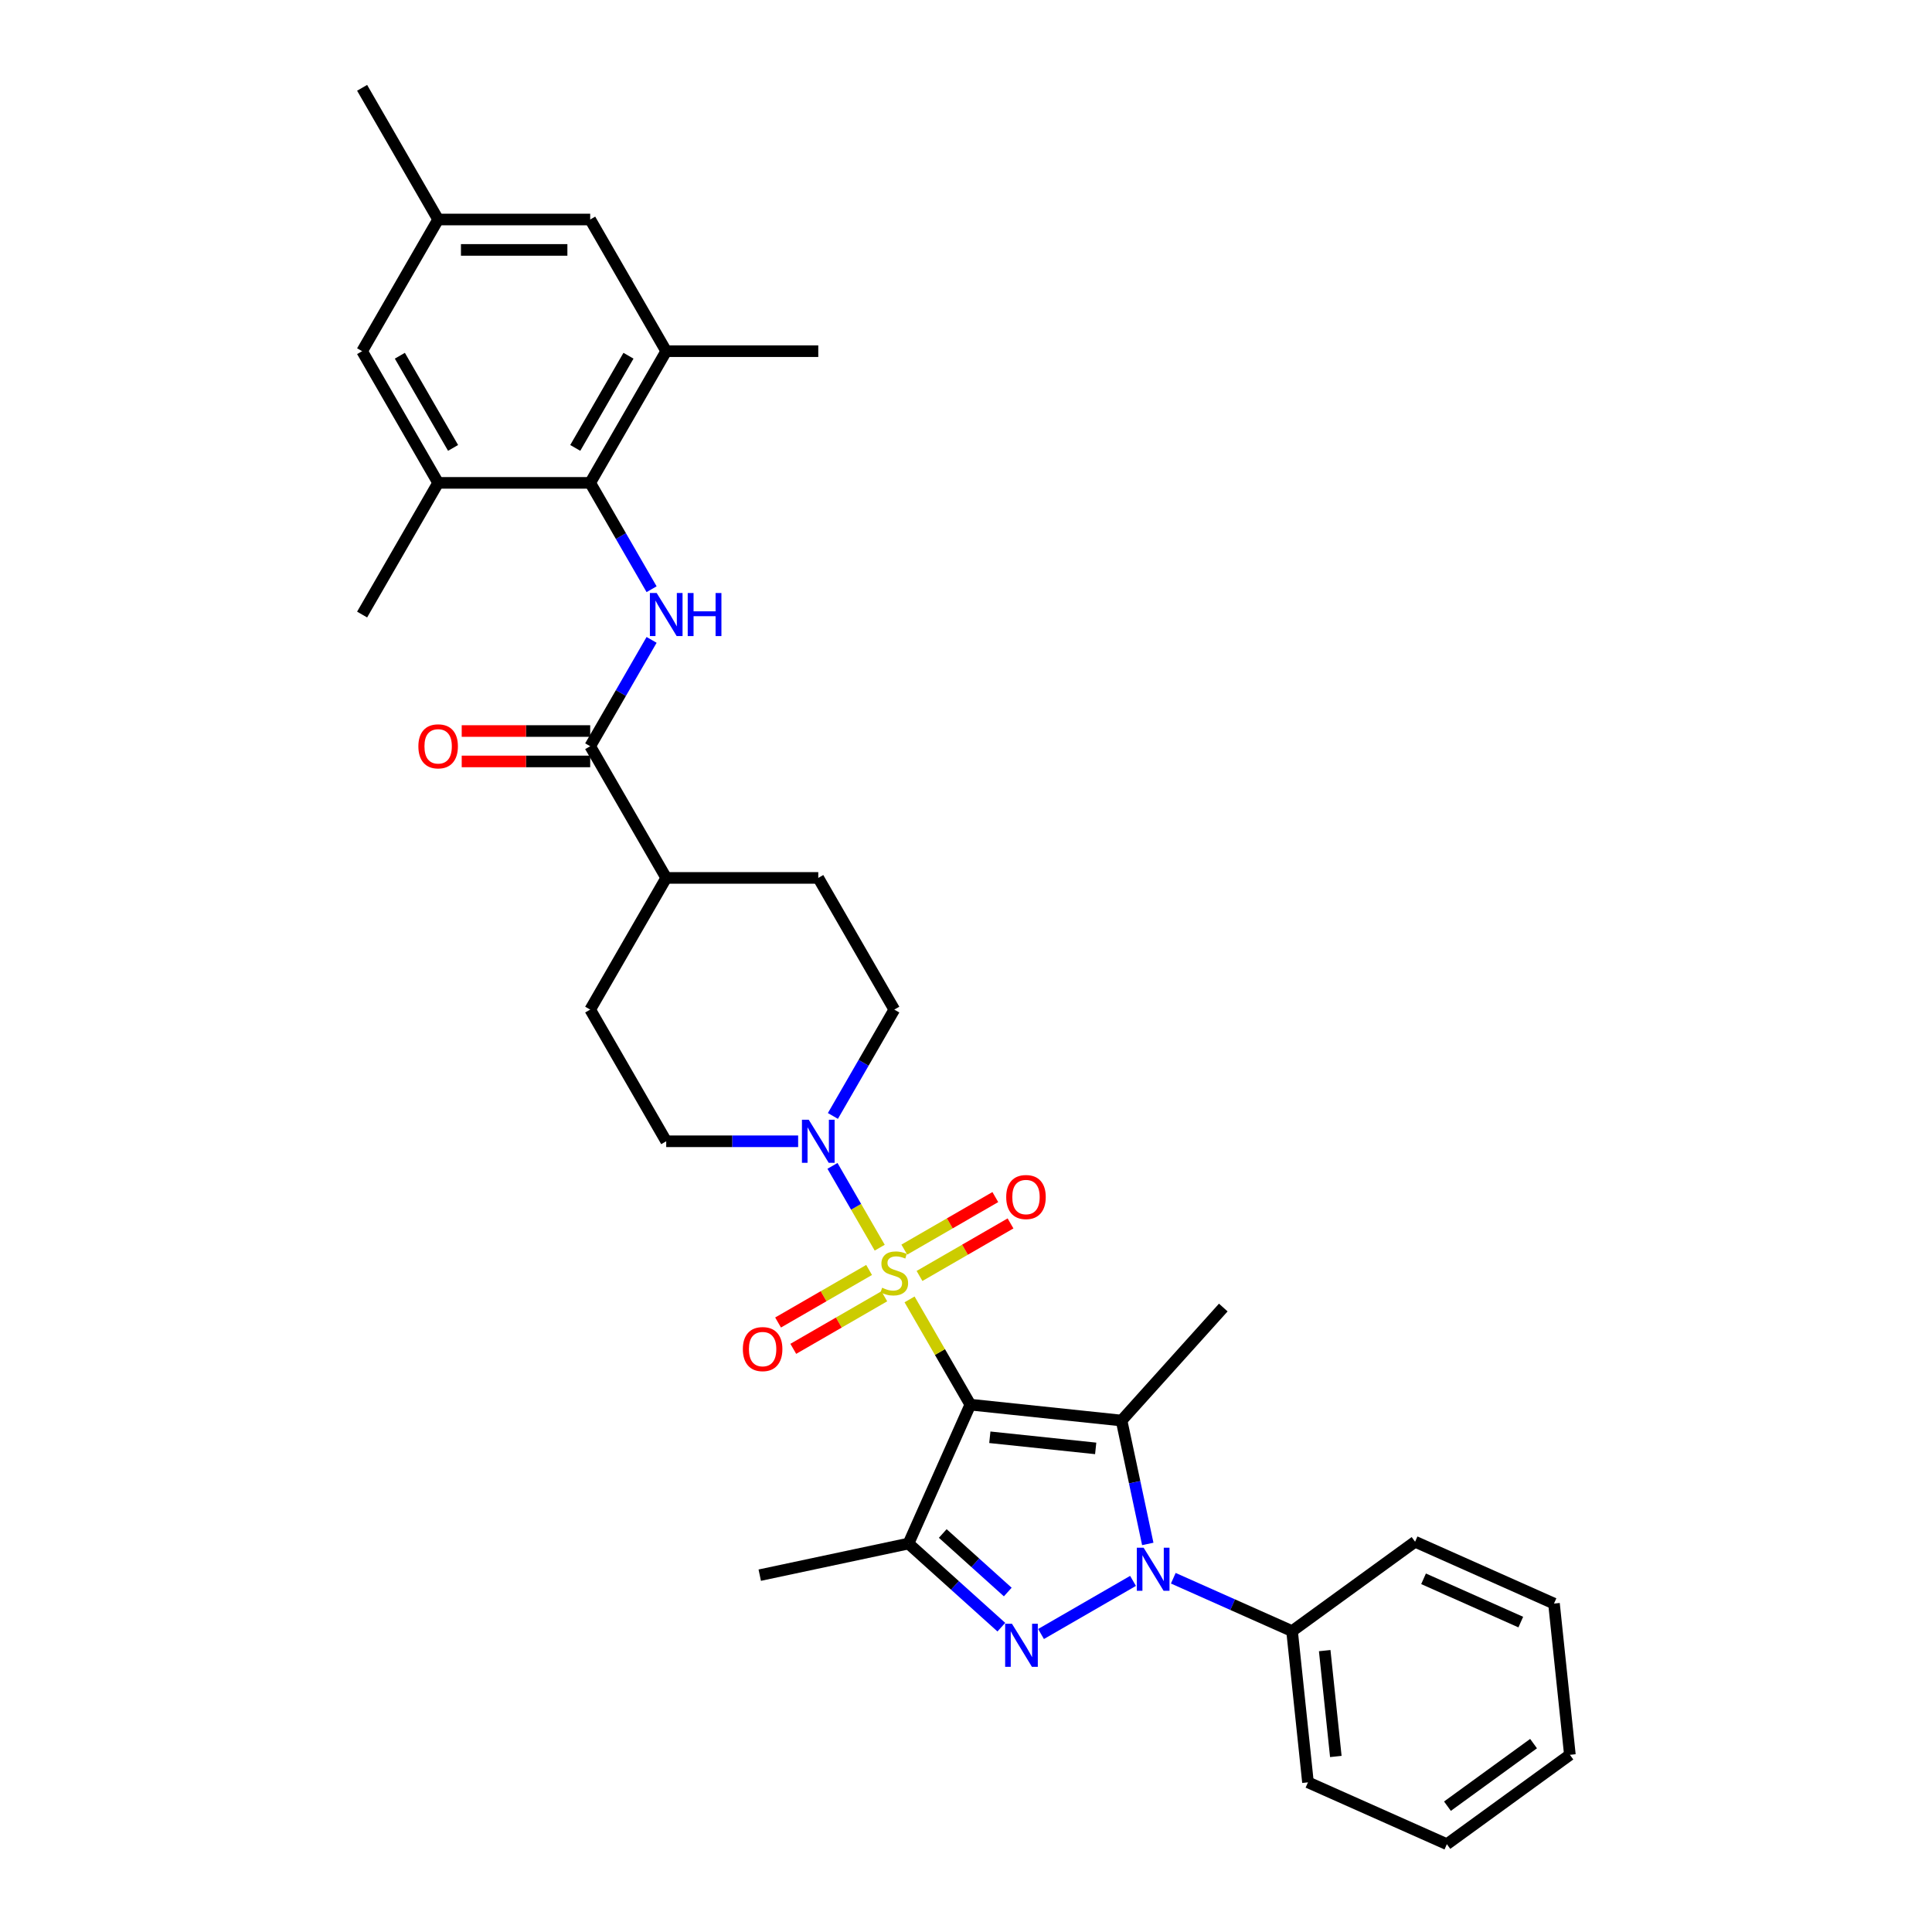 <?xml version='1.0' encoding='iso-8859-1'?>
<svg version='1.1' baseProfile='full'
              xmlns='http://www.w3.org/2000/svg'
                      xmlns:rdkit='http://www.rdkit.org/xml'
                      xmlns:xlink='http://www.w3.org/1999/xlink'
                  xml:space='preserve'
width='1000px' height='1000px' viewBox='0 0 1000 1000'>
<!-- END OF HEADER -->
<rect style='opacity:1.0;fill:#FFFFFF;stroke:none' width='1000' height='1000' x='0' y='0'> </rect>
<path class='bond-0' d='M 502.24,727.041 L 486.513,699.801' style='fill:none;fill-rule:evenodd;stroke:#000000;stroke-width:6px;stroke-linecap:butt;stroke-linejoin:miter;stroke-opacity:1' />
<path class='bond-0' d='M 486.513,699.801 L 470.786,672.561' style='fill:none;fill-rule:evenodd;stroke:#CCCC00;stroke-width:6px;stroke-linecap:butt;stroke-linejoin:miter;stroke-opacity:1' />
<path class='bond-1' d='M 502.24,727.041 L 580.512,735.268' style='fill:none;fill-rule:evenodd;stroke:#000000;stroke-width:6px;stroke-linecap:butt;stroke-linejoin:miter;stroke-opacity:1' />
<path class='bond-1' d='M 512.336,743.93 L 567.126,749.688' style='fill:none;fill-rule:evenodd;stroke:#000000;stroke-width:6px;stroke-linecap:butt;stroke-linejoin:miter;stroke-opacity:1' />
<path class='bond-4' d='M 502.24,727.041 L 470.229,798.94' style='fill:none;fill-rule:evenodd;stroke:#000000;stroke-width:6px;stroke-linecap:butt;stroke-linejoin:miter;stroke-opacity:1' />
<path class='bond-5' d='M 455.337,645.802 L 443.113,624.63' style='fill:none;fill-rule:evenodd;stroke:#CCCC00;stroke-width:6px;stroke-linecap:butt;stroke-linejoin:miter;stroke-opacity:1' />
<path class='bond-5' d='M 443.113,624.63 L 430.89,603.458' style='fill:none;fill-rule:evenodd;stroke:#0000FF;stroke-width:6px;stroke-linecap:butt;stroke-linejoin:miter;stroke-opacity:1' />
<path class='bond-11' d='M 475.938,660.437 L 499.492,646.837' style='fill:none;fill-rule:evenodd;stroke:#CCCC00;stroke-width:6px;stroke-linecap:butt;stroke-linejoin:miter;stroke-opacity:1' />
<path class='bond-11' d='M 499.492,646.837 L 523.047,633.238' style='fill:none;fill-rule:evenodd;stroke:#FF0000;stroke-width:6px;stroke-linecap:butt;stroke-linejoin:miter;stroke-opacity:1' />
<path class='bond-11' d='M 468.067,646.805 L 491.622,633.206' style='fill:none;fill-rule:evenodd;stroke:#CCCC00;stroke-width:6px;stroke-linecap:butt;stroke-linejoin:miter;stroke-opacity:1' />
<path class='bond-11' d='M 491.622,633.206 L 515.177,619.607' style='fill:none;fill-rule:evenodd;stroke:#FF0000;stroke-width:6px;stroke-linecap:butt;stroke-linejoin:miter;stroke-opacity:1' />
<path class='bond-12' d='M 449.84,657.329 L 426.285,670.928' style='fill:none;fill-rule:evenodd;stroke:#CCCC00;stroke-width:6px;stroke-linecap:butt;stroke-linejoin:miter;stroke-opacity:1' />
<path class='bond-12' d='M 426.285,670.928 L 402.731,684.527' style='fill:none;fill-rule:evenodd;stroke:#FF0000;stroke-width:6px;stroke-linecap:butt;stroke-linejoin:miter;stroke-opacity:1' />
<path class='bond-12' d='M 457.71,670.96 L 434.156,684.56' style='fill:none;fill-rule:evenodd;stroke:#CCCC00;stroke-width:6px;stroke-linecap:butt;stroke-linejoin:miter;stroke-opacity:1' />
<path class='bond-12' d='M 434.156,684.56 L 410.601,698.159' style='fill:none;fill-rule:evenodd;stroke:#FF0000;stroke-width:6px;stroke-linecap:butt;stroke-linejoin:miter;stroke-opacity:1' />
<path class='bond-2' d='M 580.512,735.268 L 587.3,767.204' style='fill:none;fill-rule:evenodd;stroke:#000000;stroke-width:6px;stroke-linecap:butt;stroke-linejoin:miter;stroke-opacity:1' />
<path class='bond-2' d='M 587.3,767.204 L 594.088,799.139' style='fill:none;fill-rule:evenodd;stroke:#0000FF;stroke-width:6px;stroke-linecap:butt;stroke-linejoin:miter;stroke-opacity:1' />
<path class='bond-23' d='M 580.512,735.268 L 633.174,676.78' style='fill:none;fill-rule:evenodd;stroke:#000000;stroke-width:6px;stroke-linecap:butt;stroke-linejoin:miter;stroke-opacity:1' />
<path class='bond-13' d='M 607.296,816.89 L 638.035,830.576' style='fill:none;fill-rule:evenodd;stroke:#0000FF;stroke-width:6px;stroke-linecap:butt;stroke-linejoin:miter;stroke-opacity:1' />
<path class='bond-13' d='M 638.035,830.576 L 668.774,844.262' style='fill:none;fill-rule:evenodd;stroke:#000000;stroke-width:6px;stroke-linecap:butt;stroke-linejoin:miter;stroke-opacity:1' />
<path class='bond-33' d='M 586.455,818.267 L 538.836,845.76' style='fill:none;fill-rule:evenodd;stroke:#0000FF;stroke-width:6px;stroke-linecap:butt;stroke-linejoin:miter;stroke-opacity:1' />
<path class='bond-3' d='M 518.296,842.22 L 494.263,820.58' style='fill:none;fill-rule:evenodd;stroke:#0000FF;stroke-width:6px;stroke-linecap:butt;stroke-linejoin:miter;stroke-opacity:1' />
<path class='bond-3' d='M 494.263,820.58 L 470.229,798.94' style='fill:none;fill-rule:evenodd;stroke:#000000;stroke-width:6px;stroke-linecap:butt;stroke-linejoin:miter;stroke-opacity:1' />
<path class='bond-3' d='M 521.619,824.031 L 504.795,808.882' style='fill:none;fill-rule:evenodd;stroke:#0000FF;stroke-width:6px;stroke-linecap:butt;stroke-linejoin:miter;stroke-opacity:1' />
<path class='bond-3' d='M 504.795,808.882 L 487.972,793.734' style='fill:none;fill-rule:evenodd;stroke:#000000;stroke-width:6px;stroke-linecap:butt;stroke-linejoin:miter;stroke-opacity:1' />
<path class='bond-24' d='M 470.229,798.94 L 393.246,815.303' style='fill:none;fill-rule:evenodd;stroke:#000000;stroke-width:6px;stroke-linecap:butt;stroke-linejoin:miter;stroke-opacity:1' />
<path class='bond-15' d='M 431.108,577.612 L 446.998,550.089' style='fill:none;fill-rule:evenodd;stroke:#0000FF;stroke-width:6px;stroke-linecap:butt;stroke-linejoin:miter;stroke-opacity:1' />
<path class='bond-15' d='M 446.998,550.089 L 462.889,522.565' style='fill:none;fill-rule:evenodd;stroke:#000000;stroke-width:6px;stroke-linecap:butt;stroke-linejoin:miter;stroke-opacity:1' />
<path class='bond-16' d='M 413.117,590.724 L 378.976,590.724' style='fill:none;fill-rule:evenodd;stroke:#0000FF;stroke-width:6px;stroke-linecap:butt;stroke-linejoin:miter;stroke-opacity:1' />
<path class='bond-16' d='M 378.976,590.724 L 344.835,590.724' style='fill:none;fill-rule:evenodd;stroke:#000000;stroke-width:6px;stroke-linecap:butt;stroke-linejoin:miter;stroke-opacity:1' />
<path class='bond-6' d='M 337.264,331.201 L 321.374,358.725' style='fill:none;fill-rule:evenodd;stroke:#0000FF;stroke-width:6px;stroke-linecap:butt;stroke-linejoin:miter;stroke-opacity:1' />
<path class='bond-6' d='M 321.374,358.725 L 305.483,386.248' style='fill:none;fill-rule:evenodd;stroke:#000000;stroke-width:6px;stroke-linecap:butt;stroke-linejoin:miter;stroke-opacity:1' />
<path class='bond-7' d='M 337.264,304.977 L 321.374,277.454' style='fill:none;fill-rule:evenodd;stroke:#0000FF;stroke-width:6px;stroke-linecap:butt;stroke-linejoin:miter;stroke-opacity:1' />
<path class='bond-7' d='M 321.374,277.454 L 305.483,249.931' style='fill:none;fill-rule:evenodd;stroke:#000000;stroke-width:6px;stroke-linecap:butt;stroke-linejoin:miter;stroke-opacity:1' />
<path class='bond-9' d='M 305.483,249.931 L 344.835,181.772' style='fill:none;fill-rule:evenodd;stroke:#000000;stroke-width:6px;stroke-linecap:butt;stroke-linejoin:miter;stroke-opacity:1' />
<path class='bond-9' d='M 297.754,231.836 L 325.3,184.125' style='fill:none;fill-rule:evenodd;stroke:#000000;stroke-width:6px;stroke-linecap:butt;stroke-linejoin:miter;stroke-opacity:1' />
<path class='bond-10' d='M 305.483,249.931 L 226.78,249.931' style='fill:none;fill-rule:evenodd;stroke:#000000;stroke-width:6px;stroke-linecap:butt;stroke-linejoin:miter;stroke-opacity:1' />
<path class='bond-8' d='M 305.483,386.248 L 344.835,454.407' style='fill:none;fill-rule:evenodd;stroke:#000000;stroke-width:6px;stroke-linecap:butt;stroke-linejoin:miter;stroke-opacity:1' />
<path class='bond-19' d='M 305.483,378.378 L 272.231,378.378' style='fill:none;fill-rule:evenodd;stroke:#000000;stroke-width:6px;stroke-linecap:butt;stroke-linejoin:miter;stroke-opacity:1' />
<path class='bond-19' d='M 272.231,378.378 L 238.979,378.378' style='fill:none;fill-rule:evenodd;stroke:#FF0000;stroke-width:6px;stroke-linecap:butt;stroke-linejoin:miter;stroke-opacity:1' />
<path class='bond-19' d='M 305.483,394.118 L 272.231,394.118' style='fill:none;fill-rule:evenodd;stroke:#000000;stroke-width:6px;stroke-linecap:butt;stroke-linejoin:miter;stroke-opacity:1' />
<path class='bond-19' d='M 272.231,394.118 L 238.979,394.118' style='fill:none;fill-rule:evenodd;stroke:#FF0000;stroke-width:6px;stroke-linecap:butt;stroke-linejoin:miter;stroke-opacity:1' />
<path class='bond-17' d='M 344.835,181.772 L 305.483,113.613' style='fill:none;fill-rule:evenodd;stroke:#000000;stroke-width:6px;stroke-linecap:butt;stroke-linejoin:miter;stroke-opacity:1' />
<path class='bond-26' d='M 344.835,181.772 L 423.537,181.772' style='fill:none;fill-rule:evenodd;stroke:#000000;stroke-width:6px;stroke-linecap:butt;stroke-linejoin:miter;stroke-opacity:1' />
<path class='bond-18' d='M 226.78,249.931 L 187.429,181.772' style='fill:none;fill-rule:evenodd;stroke:#000000;stroke-width:6px;stroke-linecap:butt;stroke-linejoin:miter;stroke-opacity:1' />
<path class='bond-18' d='M 234.509,231.836 L 206.963,184.125' style='fill:none;fill-rule:evenodd;stroke:#000000;stroke-width:6px;stroke-linecap:butt;stroke-linejoin:miter;stroke-opacity:1' />
<path class='bond-25' d='M 226.78,249.931 L 187.429,318.089' style='fill:none;fill-rule:evenodd;stroke:#000000;stroke-width:6px;stroke-linecap:butt;stroke-linejoin:miter;stroke-opacity:1' />
<path class='bond-27' d='M 668.774,844.262 L 677.001,922.534' style='fill:none;fill-rule:evenodd;stroke:#000000;stroke-width:6px;stroke-linecap:butt;stroke-linejoin:miter;stroke-opacity:1' />
<path class='bond-27' d='M 685.662,854.358 L 691.421,909.148' style='fill:none;fill-rule:evenodd;stroke:#000000;stroke-width:6px;stroke-linecap:butt;stroke-linejoin:miter;stroke-opacity:1' />
<path class='bond-28' d='M 668.774,844.262 L 732.446,798.002' style='fill:none;fill-rule:evenodd;stroke:#000000;stroke-width:6px;stroke-linecap:butt;stroke-linejoin:miter;stroke-opacity:1' />
<path class='bond-14' d='M 344.835,454.407 L 305.483,522.565' style='fill:none;fill-rule:evenodd;stroke:#000000;stroke-width:6px;stroke-linecap:butt;stroke-linejoin:miter;stroke-opacity:1' />
<path class='bond-34' d='M 344.835,454.407 L 423.537,454.407' style='fill:none;fill-rule:evenodd;stroke:#000000;stroke-width:6px;stroke-linecap:butt;stroke-linejoin:miter;stroke-opacity:1' />
<path class='bond-21' d='M 462.889,522.565 L 423.537,454.407' style='fill:none;fill-rule:evenodd;stroke:#000000;stroke-width:6px;stroke-linecap:butt;stroke-linejoin:miter;stroke-opacity:1' />
<path class='bond-22' d='M 344.835,590.724 L 305.483,522.565' style='fill:none;fill-rule:evenodd;stroke:#000000;stroke-width:6px;stroke-linecap:butt;stroke-linejoin:miter;stroke-opacity:1' />
<path class='bond-36' d='M 305.483,113.613 L 226.78,113.613' style='fill:none;fill-rule:evenodd;stroke:#000000;stroke-width:6px;stroke-linecap:butt;stroke-linejoin:miter;stroke-opacity:1' />
<path class='bond-36' d='M 293.678,129.354 L 238.586,129.354' style='fill:none;fill-rule:evenodd;stroke:#000000;stroke-width:6px;stroke-linecap:butt;stroke-linejoin:miter;stroke-opacity:1' />
<path class='bond-20' d='M 187.429,181.772 L 226.78,113.613' style='fill:none;fill-rule:evenodd;stroke:#000000;stroke-width:6px;stroke-linecap:butt;stroke-linejoin:miter;stroke-opacity:1' />
<path class='bond-29' d='M 226.78,113.613 L 187.429,45.455' style='fill:none;fill-rule:evenodd;stroke:#000000;stroke-width:6px;stroke-linecap:butt;stroke-linejoin:miter;stroke-opacity:1' />
<path class='bond-31' d='M 677.001,922.534 L 748.899,954.545' style='fill:none;fill-rule:evenodd;stroke:#000000;stroke-width:6px;stroke-linecap:butt;stroke-linejoin:miter;stroke-opacity:1' />
<path class='bond-30' d='M 732.446,798.002 L 804.344,830.013' style='fill:none;fill-rule:evenodd;stroke:#000000;stroke-width:6px;stroke-linecap:butt;stroke-linejoin:miter;stroke-opacity:1' />
<path class='bond-30' d='M 736.828,817.183 L 787.157,839.591' style='fill:none;fill-rule:evenodd;stroke:#000000;stroke-width:6px;stroke-linecap:butt;stroke-linejoin:miter;stroke-opacity:1' />
<path class='bond-32' d='M 804.344,830.013 L 812.571,908.285' style='fill:none;fill-rule:evenodd;stroke:#000000;stroke-width:6px;stroke-linecap:butt;stroke-linejoin:miter;stroke-opacity:1' />
<path class='bond-35' d='M 748.899,954.545 L 812.571,908.285' style='fill:none;fill-rule:evenodd;stroke:#000000;stroke-width:6px;stroke-linecap:butt;stroke-linejoin:miter;stroke-opacity:1' />
<path class='bond-35' d='M 749.198,934.872 L 793.768,902.49' style='fill:none;fill-rule:evenodd;stroke:#000000;stroke-width:6px;stroke-linecap:butt;stroke-linejoin:miter;stroke-opacity:1' />
<path  class='atom-1' d='M 456.593 666.533
Q 456.844 666.627, 457.883 667.068
Q 458.922 667.508, 460.056 667.792
Q 461.22 668.044, 462.354 668.044
Q 464.463 668.044, 465.691 667.036
Q 466.918 665.997, 466.918 664.203
Q 466.918 662.975, 466.289 662.22
Q 465.691 661.464, 464.746 661.055
Q 463.802 660.646, 462.228 660.173
Q 460.244 659.575, 459.048 659.009
Q 457.883 658.442, 457.033 657.246
Q 456.215 656.049, 456.215 654.035
Q 456.215 651.233, 458.104 649.501
Q 460.024 647.77, 463.802 647.77
Q 466.383 647.77, 469.311 648.998
L 468.587 651.422
Q 465.911 650.32, 463.896 650.32
Q 461.724 650.32, 460.528 651.233
Q 459.331 652.114, 459.363 653.657
Q 459.363 654.853, 459.961 655.577
Q 460.591 656.301, 461.472 656.71
Q 462.385 657.12, 463.896 657.592
Q 465.911 658.222, 467.107 658.851
Q 468.304 659.481, 469.154 660.772
Q 470.035 662.031, 470.035 664.203
Q 470.035 667.288, 467.957 668.957
Q 465.911 670.594, 462.48 670.594
Q 460.496 670.594, 458.985 670.153
Q 457.506 669.744, 455.743 669.02
L 456.593 666.533
' fill='#CCCC00'/>
<path  class='atom-3' d='M 591.948 801.107
L 599.252 812.912
Q 599.976 814.077, 601.141 816.186
Q 602.306 818.295, 602.369 818.421
L 602.369 801.107
L 605.328 801.107
L 605.328 823.395
L 602.274 823.395
L 594.435 810.488
Q 593.522 808.977, 592.547 807.246
Q 591.602 805.514, 591.319 804.979
L 591.319 823.395
L 588.423 823.395
L 588.423 801.107
L 591.948 801.107
' fill='#0000FF'/>
<path  class='atom-4' d='M 523.79 840.458
L 531.093 852.264
Q 531.817 853.428, 532.982 855.538
Q 534.147 857.647, 534.21 857.773
L 534.21 840.458
L 537.169 840.458
L 537.169 862.747
L 534.116 862.747
L 526.277 849.84
Q 525.364 848.328, 524.388 846.597
Q 523.443 844.866, 523.16 844.33
L 523.16 862.747
L 520.264 862.747
L 520.264 840.458
L 523.79 840.458
' fill='#0000FF'/>
<path  class='atom-6' d='M 418.611 579.58
L 425.914 591.385
Q 426.638 592.55, 427.803 594.659
Q 428.968 596.768, 429.031 596.894
L 429.031 579.58
L 431.99 579.58
L 431.99 601.868
L 428.936 601.868
L 421.098 588.961
Q 420.185 587.45, 419.209 585.718
Q 418.264 583.987, 417.981 583.452
L 417.981 601.868
L 415.085 601.868
L 415.085 579.58
L 418.611 579.58
' fill='#0000FF'/>
<path  class='atom-7' d='M 339.908 306.945
L 347.211 318.75
Q 347.935 319.915, 349.1 322.024
Q 350.265 324.134, 350.328 324.26
L 350.328 306.945
L 353.287 306.945
L 353.287 329.234
L 350.234 329.234
L 342.395 316.326
Q 341.482 314.815, 340.506 313.084
Q 339.561 311.352, 339.278 310.817
L 339.278 329.234
L 336.382 329.234
L 336.382 306.945
L 339.908 306.945
' fill='#0000FF'/>
<path  class='atom-7' d='M 355.963 306.945
L 358.985 306.945
L 358.985 316.421
L 370.382 316.421
L 370.382 306.945
L 373.404 306.945
L 373.404 329.234
L 370.382 329.234
L 370.382 318.939
L 358.985 318.939
L 358.985 329.234
L 355.963 329.234
L 355.963 306.945
' fill='#0000FF'/>
<path  class='atom-12' d='M 520.816 619.594
Q 520.816 614.242, 523.461 611.252
Q 526.105 608.261, 531.048 608.261
Q 535.99 608.261, 538.634 611.252
Q 541.279 614.242, 541.279 619.594
Q 541.279 625.009, 538.603 628.094
Q 535.927 631.148, 531.048 631.148
Q 526.136 631.148, 523.461 628.094
Q 520.816 625.04, 520.816 619.594
M 531.048 628.629
Q 534.447 628.629, 536.273 626.363
Q 538.131 624.065, 538.131 619.594
Q 538.131 615.218, 536.273 613.015
Q 534.447 610.779, 531.048 610.779
Q 527.648 610.779, 525.79 612.983
Q 523.964 615.187, 523.964 619.594
Q 523.964 624.096, 525.79 626.363
Q 527.648 628.629, 531.048 628.629
' fill='#FF0000'/>
<path  class='atom-13' d='M 384.499 698.297
Q 384.499 692.945, 387.143 689.955
Q 389.788 686.964, 394.73 686.964
Q 399.673 686.964, 402.317 689.955
Q 404.962 692.945, 404.962 698.297
Q 404.962 703.712, 402.286 706.797
Q 399.61 709.851, 394.73 709.851
Q 389.819 709.851, 387.143 706.797
Q 384.499 703.743, 384.499 698.297
M 394.73 707.332
Q 398.13 707.332, 399.956 705.066
Q 401.813 702.767, 401.813 698.297
Q 401.813 693.921, 399.956 691.717
Q 398.13 689.482, 394.73 689.482
Q 391.33 689.482, 389.473 691.686
Q 387.647 693.89, 387.647 698.297
Q 387.647 702.799, 389.473 705.066
Q 391.33 707.332, 394.73 707.332
' fill='#FF0000'/>
<path  class='atom-20' d='M 216.549 386.311
Q 216.549 380.959, 219.193 377.968
Q 221.838 374.978, 226.78 374.978
Q 231.723 374.978, 234.367 377.968
Q 237.012 380.959, 237.012 386.311
Q 237.012 391.726, 234.336 394.811
Q 231.66 397.864, 226.78 397.864
Q 221.869 397.864, 219.193 394.811
Q 216.549 391.757, 216.549 386.311
M 226.78 395.346
Q 230.18 395.346, 232.006 393.079
Q 233.864 390.781, 233.864 386.311
Q 233.864 381.935, 232.006 379.731
Q 230.18 377.496, 226.78 377.496
Q 223.38 377.496, 221.523 379.7
Q 219.697 381.904, 219.697 386.311
Q 219.697 390.813, 221.523 393.079
Q 223.38 395.346, 226.78 395.346
' fill='#FF0000'/>
</svg>
